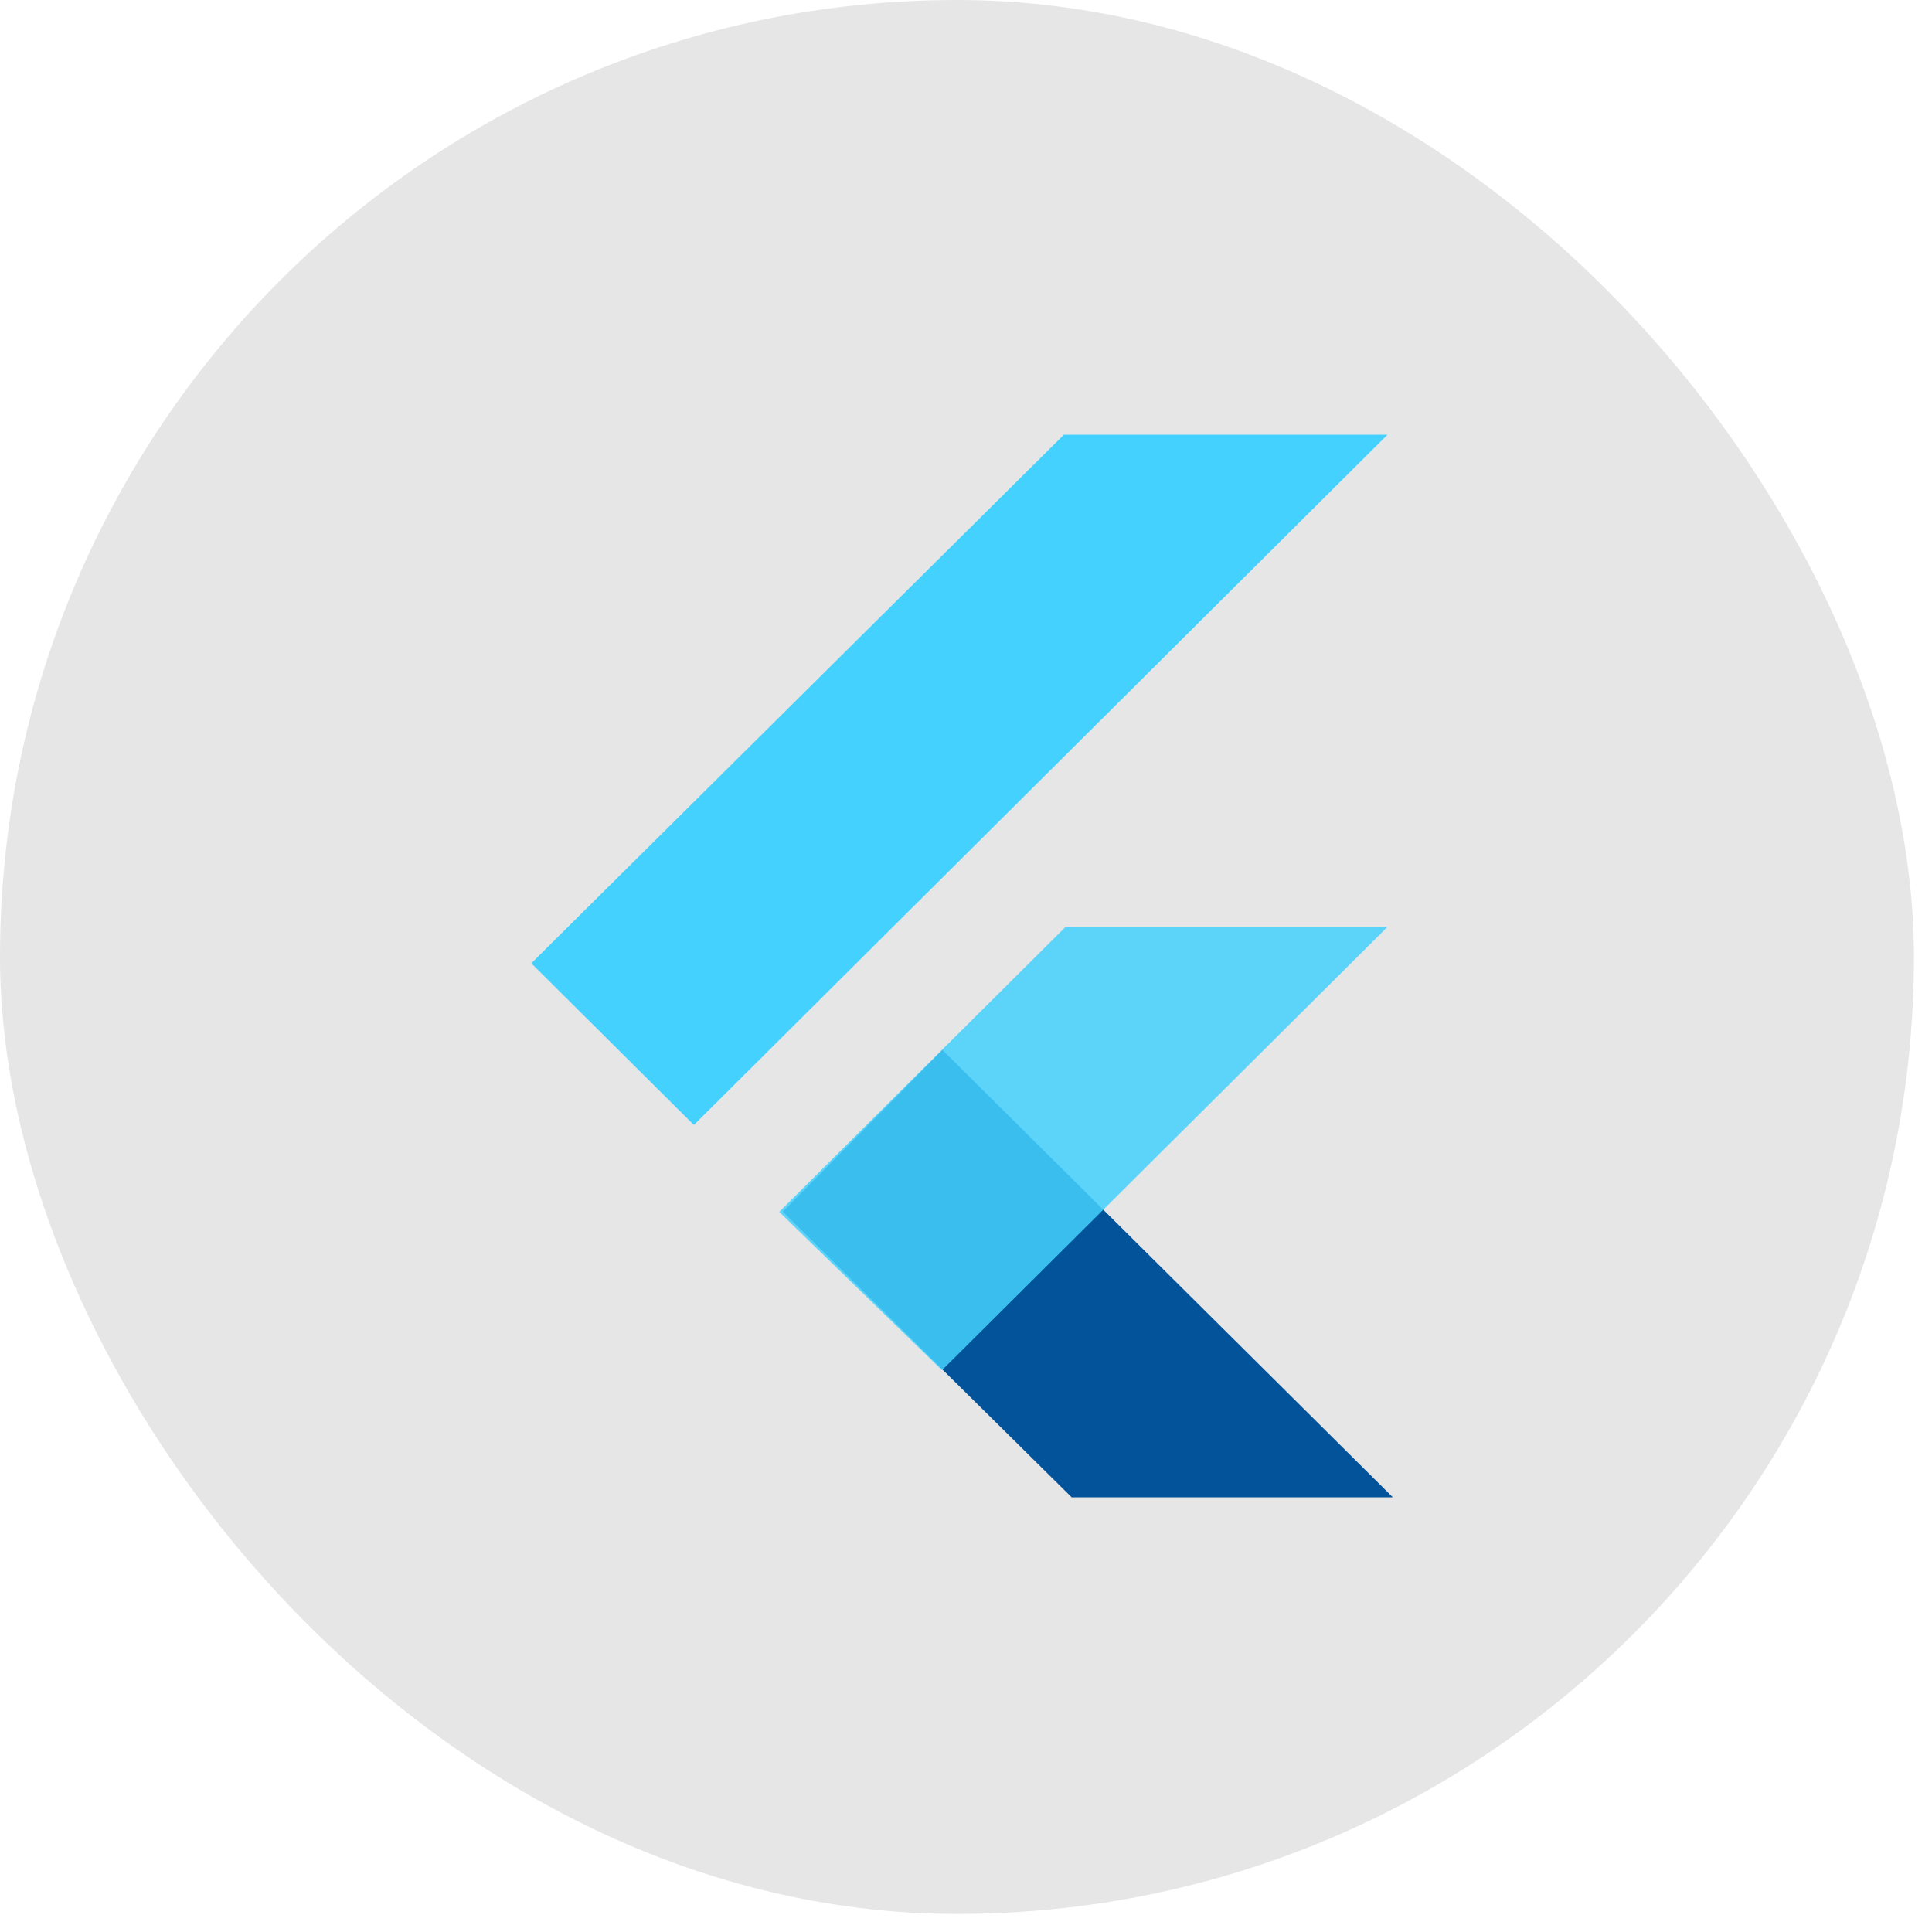 <?xml version="1.0" encoding="UTF-8"?>
<svg xmlns="http://www.w3.org/2000/svg" width="80" height="80" viewBox="0 0 80 80" fill="none">
  <g data-figma-bg-blur-radius="3.52229">
    <rect width="79.252" height="79.252" rx="39.626" fill="black" fill-opacity="0.1"></rect>
    <g clip-path="url(#clip1_188_1114)">
      <path fill-rule="evenodd" clip-rule="evenodd" d="M44.375 62L32.413 50.172L39.025 43.477L57.675 62H44.375Z" fill="#02539A"></path>
      <path fill-rule="evenodd" clip-rule="evenodd" d="M32.265 50.181L44.123 38.379H57.455L39.006 56.738L32.265 50.181Z" fill="#45D1FD" fill-opacity="0.85"></path>
      <path fill-rule="evenodd" clip-rule="evenodd" d="M22 39.887L28.732 46.583L57.454 18H44.054L22 39.887Z" fill="#45D1FD"></path>
    </g>
  </g>
  <defs>
    <clipPath id="bgblur_0_188_1114_clip_path" transform="translate(3.522 3.522)">
      <rect width="79.252" height="79.252" rx="39.626"></rect>
    </clipPath>
    <clipPath id="clip1_188_1114">
      <rect width="35.676" height="44" fill="white" transform="translate(22 18)"></rect>
    </clipPath>
  </defs>
</svg>
